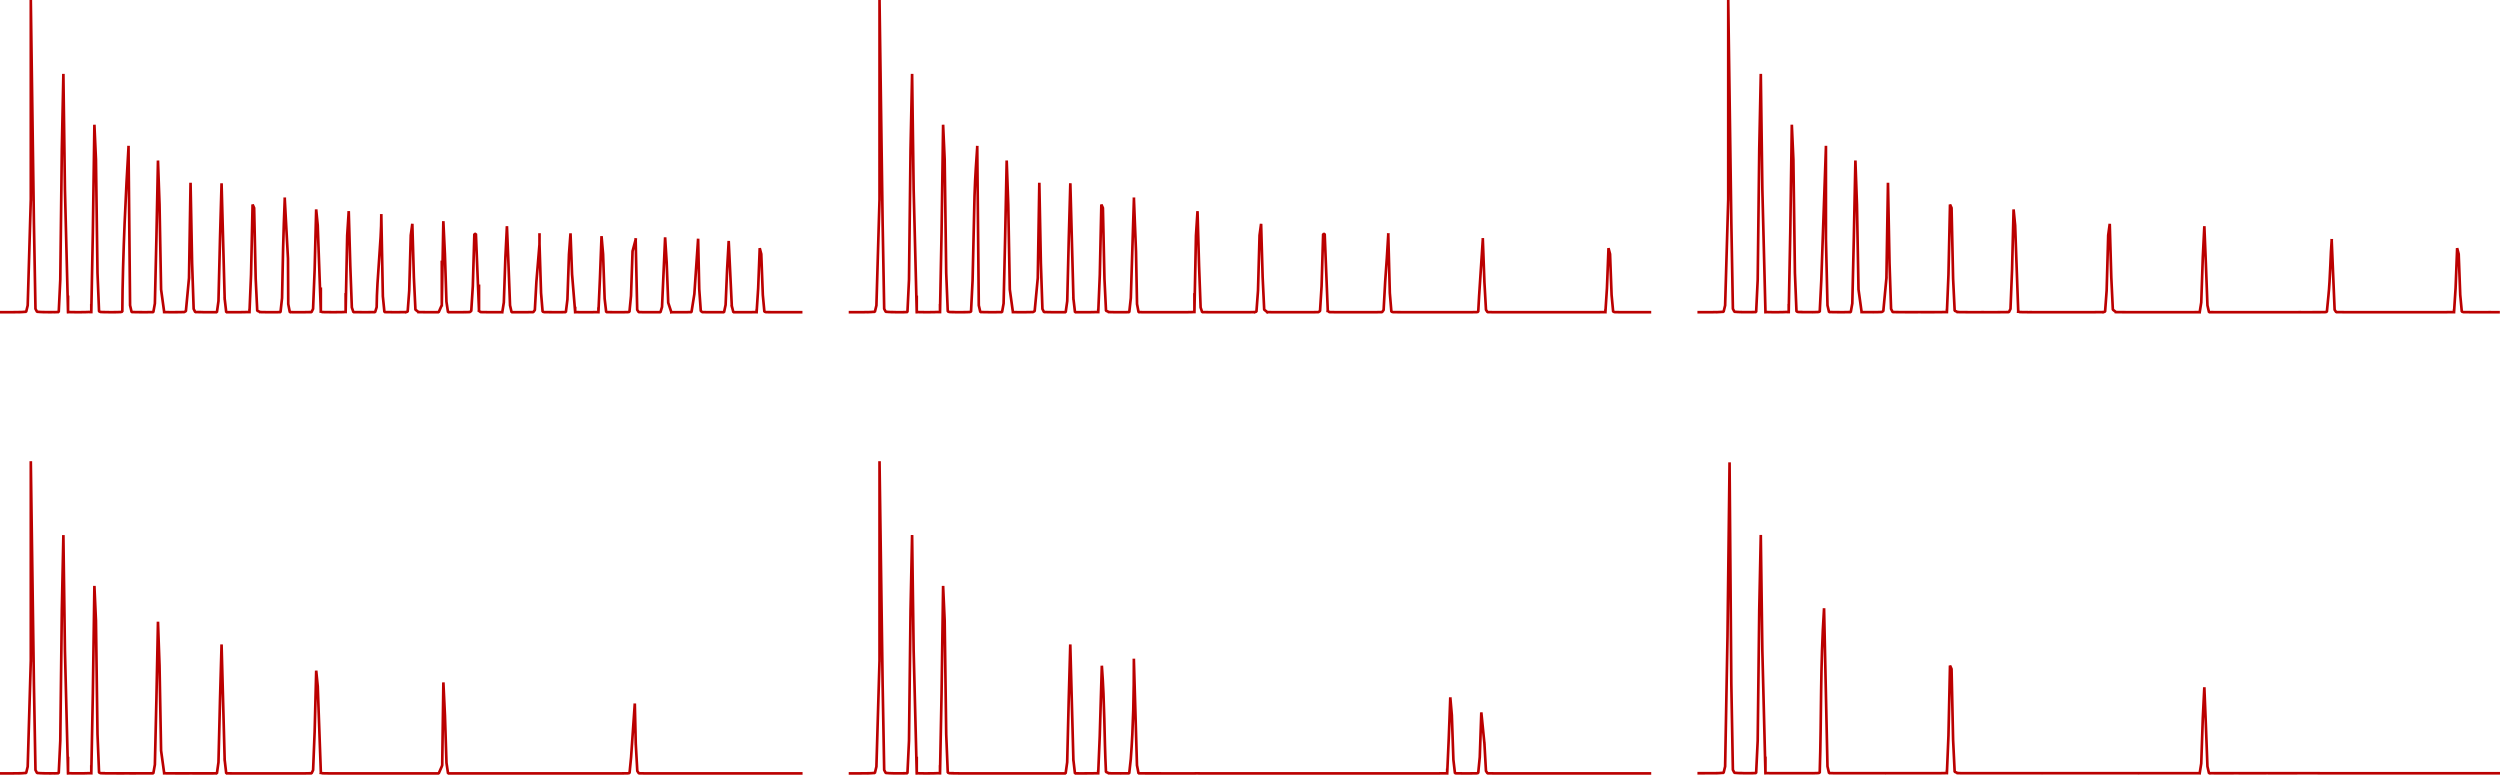 <?xml version="1.0" encoding="UTF-8" standalone="no"?>
<svg
   xmlns:dc="http://purl.org/dc/elements/1.1/"
   xmlns:cc="http://creativecommons.org/ns#"
   xmlns:rdf="http://www.w3.org/1999/02/22-rdf-syntax-ns#"
   xmlns:svg="http://www.w3.org/2000/svg"
   xmlns="http://www.w3.org/2000/svg"
   xmlns:sodipodi="http://sodipodi.sourceforge.net/DTD/sodipodi-0.dtd"
   xmlns:inkscape="http://www.inkscape.org/namespaces/inkscape"
   inkscape:version="1.0 (4035a4fb49, 2020-05-01)"
   sodipodi:docname="espectros2.svg"
   id="svg2094"
   version="1.2"
   viewBox="0 0 1404.75 435.332"
   height="580.444"
   width="1873">
  <sodipodi:namedview
     fit-margin-bottom="0"
     fit-margin-right="0"
     fit-margin-left="0"
     fit-margin-top="0"
     units="px"
     inkscape:current-layer="svg2094"
     inkscape:window-maximized="0"
     inkscape:window-y="0"
     inkscape:window-x="0"
     inkscape:cy="220.5256"
     inkscape:cx="504.10212"
     inkscape:zoom="0.41277928"
     showgrid="false"
     id="namedview2096"
     inkscape:window-height="833"
     inkscape:window-width="1910"
     inkscape:pageshadow="2"
     inkscape:pageopacity="0"
     guidetolerance="10"
     gridtolerance="10"
     objecttolerance="10"
     borderopacity="1"
     bordercolor="#666666"
     pagecolor="#ffffff" />
  <title
     id="title2068">Exported image from Sonic Visualiser</title>
  <desc
     id="desc2070">Generated with Qt</desc>
  <defs
     id="defs2072" />
  <g
     transform="translate(3.3553592e-7,-7.669)"
     fill="none"
     stroke="#000000"
     stroke-opacity="1"
     stroke-width="1"
     stroke-linecap="square"
     stroke-linejoin="bevel"
     font-family="Sans"
     font-size="10px"
     font-weight="400"
     font-style="normal"
     id="g2078"
     style="fill-rule:evenodd" />
  <g
     transform="translate(3.3553592e-7,-7.669)"
     fill="none"
     stroke="#000000"
     stroke-opacity="1"
     stroke-width="1"
     stroke-linecap="square"
     stroke-linejoin="bevel"
     font-family="Sans"
     font-size="10px"
     font-weight="400"
     font-style="normal"
     id="g2080"
     style="fill-rule:evenodd" />
  <g
     transform="translate(3.3553592e-7,-7.669)"
     fill="none"
     stroke="#000000"
     stroke-opacity="1"
     stroke-width="1"
     stroke-linecap="square"
     stroke-linejoin="bevel"
     font-family="Sans"
     font-size="10px"
     font-weight="400"
     font-style="normal"
     id="g2086"
     style="fill-rule:evenodd" />
  <g
     transform="translate(3.3553592e-7,-7.669)"
     fill="none"
     stroke="#000000"
     stroke-opacity="1"
     stroke-width="1"
     stroke-linecap="square"
     stroke-linejoin="bevel"
     font-family="Sans"
     font-size="10px"
     font-weight="400"
     font-style="normal"
     id="g2088"
     style="fill-rule:evenodd" />
  <g
     transform="translate(3.3553592e-7,-7.669)"
     fill="none"
     stroke="#000000"
     stroke-opacity="1"
     stroke-width="1"
     stroke-linecap="square"
     stroke-linejoin="bevel"
     font-family="Sans"
     font-size="10px"
     font-weight="400"
     font-style="normal"
     id="g2090"
     style="fill-rule:evenodd" />
  <g
     transform="translate(-36.121,-221.576)"
     fill="none"
     stroke="#bb0000"
     stroke-opacity="1"
     stroke-width="1.065"
     stroke-linecap="square"
     stroke-linejoin="bevel"
     font-family="Sans"
     font-size="10px"
     font-weight="400"
     font-style="normal"
     id="g2084"
     style="fill-rule:evenodd;stroke-width:1.5;stroke-miterlimit:4;stroke-dasharray:none">
    <path
       style="stroke-width:1.5;stroke-miterlimit:4;stroke-dasharray:none"
       sodipodi:nodetypes="cccccccccccccccccccccccccccccccccccccccccccccccccccccccccccccccccccccccccccccccccccccccccccccccccccccccccccccccccccccccccccccccccccccccccccccccccccccccccccccccccccccccccccccccccccccccccccccccccccccccccccccccccccccccccccccccccccccccccccccccccccccccccccccccccccccccccccccccccccccccccccccccccccccccccccccccccccccccccccccccccccccccccccccccccccccccccccccccccccccccccccccccccccccccccccccccccccccccccccccccccccccccccccccccccccccccccccccccccccccccccccccccccccccccccccccccccccccccccccccccccccccccccccccccccccccccccccccccccccccccccccccccccccccccccccccccccccccccccccccccccccccccccccc"
       vector-effect="none"
       fill-rule="evenodd"
       d="m 36.872,396.994 v 0 m 0,0 0.872,-0.001 h 0.872 l 1.743,-10e-4 v 0 m 0,0 0.872,-0.002 0.872,-0.002 0.872,-0.002 0.872,-0.004 0.872,-0.003 0.872,-0.011 1.743,-0.008 v -0.018 m 0,0.018 0.872,-0.045 0.872,-0.047 0.872,-0.073 0.872,-0.013 0.872,-3.578 1.743,-59.617 V 222.344 m 0,111.243 V 222.344 l 1.743,124.578 0.872,48.179 0.872,1.661 0.872,0.045 0.872,0.07 1.743,0.07 v -0.027 m 0,0.027 0.872,0.015 0.872,0.01 0.872,0.007 0.872,0.002 h 0.872 l 0.872,-0.004 1.743,-0.01 v -0.017 m 0,0.017 0.872,-0.039 0.872,-0.023 0.872,-18.224 0.872,-73.448 0.872,-42.146 0.872,64.949 1.743,68.942 v -8.577 m 0,8.577 0.872,-0.045 0.872,0.025 0.872,0.014 0.872,0.01 0.872,0.005 0.872,0.002 1.743,-10e-4 v -0.002 m 0,0.002 0.872,-0.007 0.872,-0.009 0.872,-0.014 0.872,-0.024 0.872,-0.036 1.743,0.018 v -3.771 m 0,3.771 0.872,-44.751 0.872,-60.501 0.872,19.429 0.872,63.893 0.872,21.567 0.872,0.33 1.743,0.061 v -0.031 m 0,0.031 0.872,0.02 0.872,0.011 0.872,0.005 0.872,0.007 0.872,-0.002 h 0.872 l 1.743,-0.006 v -0.007 m 0,0.007 0.872,-0.023 0.871,-0.024 0.872,-0.025 0.872,-0.2 c 0.207,-32.397 2.082,-69.237 3.486,-92.441 m 0,0 0.872,88.891 0.871,3.782 0.872,-0.021 0.871,0.029 0.872,0.018 0.872,0.013 1.743,0.01 v -0.004 m 0,0.004 0.871,0.003 h 0.872 l 0.872,-0.002 0.871,-0.003 0.872,-0.008 1.743,-0.012 v -0.018 m 0,0.018 0.871,0.01 0.872,-4.878 0.872,-37.314 0.871,-43.006 0.872,24.65 0.871,47.804 1.744,12.711 v -0.041 m 0,0.041 0.871,0.017 0.872,0.014 0.871,0.009 0.872,0.004 0.872,0.003 h 0.871 l 1.743,-0.002 v -0.004 m 0,0.004 0.872,-0.008 0.872,-0.012 0.871,-0.016 0.872,-0.028 0.871,-0.02 0.872,-0.535 1.743,-18.586 v 0 m 0,0 0.872,-53.519 0.871,45.178 0.872,25.729 0.871,1.745 0.872,0.003 1.743,0.048 v -0.021 m 0,0.021 0.872,0.01 0.871,0.007 0.872,0.004 0.872,0.004 0.871,10e-4 0.872,0.003 1.743,-10e-4 v -10e-4 m 0,10e-4 0.872,-10e-4 0.871,-0.004 0.872,0.009 0.871,-6.243 0.872,-35.286 0.871,-30.914 1.744,64.834 v 0 m 0,0 0.871,7.604 0.872,-0.005 0.871,0.004 0.872,0.002 0.872,10e-4 0.871,-10e-4 h 1.743 v -0.003 m 0,0.003 0.872,-0.005 0.872,-0.003 0.871,-0.008 0.872,-0.008 0.871,-0.017 0.872,-0.026 1.743,-0.009 v -1.049 m 0,1.049 0.872,-20.955 0.871,-39.461 0.872,1.915 0.872,39.774 0.871,17.994 1.743,0.743 v -0.013 m 0,0.013 0.872,0.027 0.871,0.015 0.872,0.009 0.872,0.006 0.871,0.004 0.872,0.002 1.743,10e-4 v 0 m 0,0 0.872,-10e-4 0.871,-0.004 0.872,-0.005 0.871,-0.009 0.872,0.001 0.872,-7.919 c 0.318,-18.597 0.758,-37.179 1.518,-55.762 m 0,0 1.81,33.539 0.157,25.612 0.872,4.55 0.871,-0.019 0.872,0.009 0.871,0.005 1.743,0.005 v -0.002 m 0,0.002 h 0.872 l 0.872,-0.002 0.871,-10e-4 0.872,-0.004 0.871,-0.004 0.872,-0.009 1.743,-0.014 v -0.021 m 0,0.021 0.872,-0.015 0.871,-1.804 0.872,-21.74 0.872,-34.163 0.871,8.934 1.743,48.506 v -12.814 m 0,12.814 0.872,0.251 0.871,0.018 0.872,0.018 0.872,0.012 0.871,0.007 0.872,0.004 1.743,0.003 v -0.001 m 0,0.001 h 0.872 l 0.871,-0.002 0.872,-0.006 0.871,-0.007 0.872,-0.013 0.872,-0.015 1.743,-0.079 v -9.858 m 0,9.858 0.871,-42.97 0.872,-13.695 0.872,30.593 0.871,23.547 0.872,2.625 0.871,-0.015 1.744,0.026 v -0.01 m 0,0.01 0.871,0.007 0.872,0.003 0.871,0.003 h 0.872 0.871 l 0.872,-0.001 1.743,-0.005 v -0.004 m 0,0.004 0.872,-0.013 0.871,-0.014 0.872,0.017 0.872,-2.77 c 0.132,-17.201 2.615,-36.138 2.614,-51.599 m 0,0 0.872,45.481 0.872,8.817 0.871,0.05 0.872,0.012 0.871,0.011 0.872,0.007 1.743,0.006 v -0.003 m 0,0.003 h 0.872 l 0.871,-10e-4 0.872,-0.002 0.871,-0.003 0.872,-0.007 0.872,-0.011 1.743,-0.017 v -0.015 m 0,0.015 0.871,-0.291 0.872,-11.74 0.872,-31.126 0.871,-6.453 0.872,30.037 0.871,18.187 1.744,1.383 v -0.003 m 0,0.003 0.871,0.017 0.872,0.011 0.871,0.009 0.872,0.003 0.872,0.004 1.743,0.002 v 0 m 0,0 0.871,10e-4 h 0.872 l 0.871,-0.003 0.872,-10e-4 0.872,-0.006 0.871,0.013 1.743,-3.976 v -24.248 m 0,24.248 0.872,-47.162 0.872,18.347 0.871,26.881 0.872,5.9 0.871,-0.003 0.872,0.004 1.743,0.005 v -0.002 m 0,0.002 h 0.872 0.871 l 0.872,-10e-4 0.872,-0.002 0.871,-0.002 0.872,-0.005 1.743,-0.007 v -0.011 m 0,0.011 0.871,-0.031 0.872,-0.008 0.872,-0.637 0.871,-13.901 0.872,-29.27 0.871,-0.153 1.744,43.298 v -14.052 m 0,14.052 0.871,0.662 0.872,0.01 0.871,0.017 0.872,0.014 0.872,0.005 1.743,0.008 v -0.002 m 0,0.002 0.871,0.003 h 0.872 l 0.872,10e-4 0.871,-10e-4 0.872,-10e-4 0.871,-0.003 h 1.743 v -0.004 m 0,0.004 0.872,-5.477 0.872,-25.286 0.871,-17.564 0.872,21.46 0.871,23.04 0.872,3.834 1.743,-0.006 v -0.003 m 0,0.003 0.872,0.003 0.871,10e-4 h 0.872 l 0.872,0.001 0.871,-0.003 h 0.872 l 1.743,-0.004 v -0.003 m 0,0.003 0.871,-0.009 0.872,-0.012 0.872,-0.017 0.871,0.002 0.872,-1.182 0.871,-15.882 1.744,-21.138 v -5.408 m 0,5.408 0.871,27.456 0.872,10.48 0.871,0.257 0.872,0.012 0.872,0.016 1.743,0.015 v -0.006 m 0,0.006 0.871,0.003 0.872,0.002 h 0.872 l 0.871,0.002 0.872,-0.004 0.871,-10e-4 1.743,-0.006 v -0.008 m 0,0.008 0.872,-0.018 0.872,-0.036 0.871,-7.064 0.872,-25.296 0.871,-11.88 0.872,23.043 1.743,21.25 v -2.309 m 0,2.309 0.872,-0.014 0.871,0.01 0.872,0.009 0.872,0.003 0.871,0.004 h 0.872 l 1.743,10e-4 v -10e-4 m 0,10e-4 0.872,-0.003 0.871,-0.003 0.872,-0.004 0.871,-0.009 0.872,-0.011 1.743,0.011 v -1.928 m 0,1.928 0.872,-19.541 0.871,-23.175 0.872,10.076 0.871,25.018 0.872,7.54 0.872,0.065 1.743,0.021 v -0.009 m 0,0.009 0.871,0.007 0.872,0.004 0.872,10e-4 0.871,0.002 0.872,-10e-4 0.871,-0.002 1.744,-0.002 v -0.005 m 0,0.005 0.871,-0.013 0.872,-0.014 0.871,-0.011 0.872,-0.167 0.872,-8.92 0.871,-25.146 v 0 l 1.743,-6.556 m 0,0 0.872,39.49 0.871,1.31 0.872,-0.005 0.872,0.015 0.871,0.01 0.872,0.005 1.743,0.006 v -0.001 m 0,0.001 0.872,0.002 h 0.871 0.872 l 0.871,-10e-4 0.872,-0.002 1.743,-0.004 v -0.006 m 0,0.006 0.872,0.007 0.871,-2.942 0.872,-19.4 0.872,-19.719 0.871,14.078 0.872,22.646 1.743,5.323 v -0.001 m 0,0.001 0.871,0.005 0.872,0.005 0.872,0.002 0.871,10e-4 0.872,10e-4 0.871,-10e-4 1.744,-10e-4 v -0.002 m 0,0.002 0.871,-0.007 0.872,-0.004 0.871,-0.011 0.872,-0.014 0.872,-0.009 1.608,-10.148 2.119,-31.107 0.63,28.329 0.872,12.265 0.872,0.663 0.871,0.005 0.872,0.016 1.743,0.015 v -0.005 m 0,0.005 0.872,0.005 0.871,10e-4 0.872,0.003 h 0.871 l 0.872,0.001 h 1.743 v 0 m 0,0 0.872,-0.001 0.871,-10e-4 0.872,0.003 0.872,-4.124 0.871,-20.431 0.872,-15.476 1.743,36.514 m 0,0 0.871,3.519 0.872,-0.004 h 0.872 l 0.871,0.003 0.872,-0.001 0.871,-10e-4 h 1.744 v -0.001 m 0,0.001 0.871,-0.003 0.872,-0.002 0.871,-0.003 0.872,-0.006 0.872,-0.009 0.871,-0.015 1.743,-10e-4 v -0.838 m 0,0.838 0.872,-13.481 0.872,-22.465 0.871,3.312 0.872,23.014 0.871,9.336 0.872,0.278 1.743,0.024 v -0.014 m 0,0.014 0.872,0.008 0.871,0.005 0.872,0.004 0.871,0.001 0.872,0.003 1.743,10e-4 v -0.002 m 0,0.002 h 0.872 0.871 l 0.872,0.001 0.872,-0.001 0.871,0.001 0.872,10e-4 1.743,-0.002 v -10e-4 m 0,10e-4 0.872,-10e-4 0.871,10e-4 3.213,0.001"
       id="path2082" />
  </g>
  <g
     style="fill-rule:evenodd;stroke-width:1.5;stroke-miterlimit:4;stroke-dasharray:none"
     id="g2116"
     font-style="normal"
     font-weight="400"
     font-size="10px"
     font-family="Sans"
     stroke-linejoin="bevel"
     stroke-linecap="square"
     stroke-width="1.065"
     stroke-opacity="1"
     stroke="#bb0000"
     fill="none"
     transform="translate(440.77,-221.574)">
    <path
       style="stroke-width:1.5;stroke-miterlimit:4;stroke-dasharray:none"
       id="path2114"
       d="m 36.872,396.997 v -0.002 m 0,0.002 0.872,-0.001 0.872,-10e-4 h 1.743 v -0.002 m 0,0.002 0.872,-0.003 0.872,-0.004 h 0.872 l 0.872,-0.005 0.872,-0.004 0.872,-0.008 1.743,-0.011 v -0.017 m 0,0.017 0.872,-0.044 0.872,-0.047 0.872,-0.073 0.872,-0.015 0.872,-3.578 1.743,-59.62 V 222.336 m 0,111.247 V 222.336 l 1.743,124.585 0.872,48.18 0.872,1.662 0.872,0.045 0.872,0.07 1.743,0.07 v -0.026 m 0,0.026 0.872,0.017 0.872,0.012 0.872,0.006 0.872,0.008 h 0.872 l 0.872,-0.004 1.743,-0.012 v -0.019 m 0,0.019 0.872,-0.041 0.872,-0.033 0.872,-18.212 0.872,-73.451 0.872,-42.135 0.872,64.935 1.743,68.936 v -8.57 m 0,8.57 0.872,-0.044 0.872,0.023 0.872,0.015 0.872,0.008 0.872,0.005 0.872,0.002 h 1.743 v -0.002 m 0,0.002 0.872,-0.007 0.872,-0.007 0.872,-0.014 0.872,-0.023 0.872,-0.036 1.743,0.018 v -3.767 m 0,3.767 0.872,-44.755 0.872,-60.502 0.872,19.426 0.872,63.903 0.872,21.564 0.872,0.335 1.743,0.062 v -0.031 m 0,0.031 0.872,0.02 0.872,0.013 0.872,0.007 0.872,0.006 0.872,0.001 0.872,-0.002 1.743,-0.007 v -0.009 m 0,0.009 0.872,-0.025 0.871,-0.025 0.872,-0.026 0.872,-0.204 0.871,-17.491 1.095,-47.524 c 0.424,-13.132 0.985,-18.85 1.52,-27.416 m 0,0 0.872,88.885 0.871,3.778 0.872,-0.021 0.871,0.027 0.872,0.022 0.872,0.008 1.743,0.011 v -0.002 m 0,0.002 0.871,0.002 0.872,0.001 0.872,-0.003 0.871,-0.002 0.872,-0.008 1.743,-0.011 v -0.018 m 0,0.018 0.871,0.011 0.872,-4.874 0.872,-37.322 0.871,-43.004 0.872,24.647 0.871,47.813 1.744,12.712 V 396.9 m 0,0.046 0.871,0.016 0.872,0.016 0.871,0.009 0.872,0.005 0.872,0.003 h 0.871 l 1.743,-0.002 v -0.005 m 0,0.005 0.872,-0.013 0.872,-0.009 0.871,-0.018 0.872,-0.027 0.871,-0.021 0.872,-0.537 1.743,-18.583 m 0,0 0.872,-53.513 0.871,45.173 0.872,25.728 0.871,1.744 0.872,-10e-4 1.743,0.049 v -0.018 m 0,0.018 0.872,0.011 0.871,0.008 0.872,0.003 0.872,0.004 h 0.871 l 0.872,0.002 h 1.743 v 0 m 0,0 0.872,-0.003 0.871,-0.002 0.872,0.01 0.871,-6.24 0.872,-35.294 0.871,-30.914 1.744,64.842 m 0,0 0.871,7.6 h 0.872 l 0.871,0.003 0.872,0.003 h 0.872 l 0.871,-0.002 1.743,-10e-4 v -0.002 m 0,0.002 0.872,-0.005 0.872,-0.004 0.871,-0.007 0.872,-0.008 0.871,-0.017 0.872,-0.026 1.743,-0.009 v -1.049 m 0,1.049 0.872,-20.954 0.871,-39.458 0.872,1.914 0.872,39.772 0.871,17.992 1.743,0.745 v -0.014 m 0,0.014 0.872,0.026 0.871,0.015 0.872,0.011 0.872,0.005 0.871,0.005 0.872,0.002 1.743,0.003 v 0 m 0,0 0.872,-0.002 0.871,-0.004 0.872,-0.006 0.871,-0.008 0.872,-0.004 0.872,-7.915 1.068,-34.138 0.675,-21.619 m 0,0 1.171,29.605 0.572,29.541 0.872,4.548 0.871,-0.019 0.872,0.008 0.871,0.005 1.743,0.006 v -0.002 m 0,0.002 0.872,0.002 h 0.872 0.871 l 0.872,0.002 0.871,-0.001 0.872,0.001 h 1.743 v -0.001 m 0,0.001 h 0.872 0.871 l 0.872,-0.003 0.872,-0.003 h 0.871 l 1.743,0.006 v 0 m 0,0 h 0.872 0.871 l 0.872,-0.001 h 0.872 0.871 l 0.872,-10e-4 1.743,-0.001 v -0.002 m 0,0.002 0.872,-0.003 0.871,-0.003 0.872,-0.006 0.871,-0.006 0.872,-0.015 0.872,-0.013 1.743,-0.08 v -9.855 m 0,9.855 0.871,-42.96 0.872,-13.692 0.872,30.587 0.871,23.541 0.872,2.624 0.871,-0.015 1.744,0.025 v -0.009 m 0,0.009 0.871,0.008 0.872,0.003 0.871,0.002 0.872,0.002 0.871,0.002 h 0.872 l 1.743,10e-4 v -10e-4 m 0,10e-4 0.872,0.001 0.871,-0.001 0.872,0.001 h 0.872 l 0.871,-0.003 1.743,-0.002 v 0 m 0,0 0.872,0.006 0.872,-10e-4 0.871,-0.001 h 0.872 0.871 l 0.872,-10e-4 h 1.743 v -0.001 m 0,0.001 0.872,-0.002 0.871,-0.002 0.872,-0.002 0.871,-0.005 0.872,-0.006 0.872,-0.01 1.743,-0.019 v -0.013 m 0,0.013 0.871,-0.29 0.872,-11.738 0.872,-31.121 0.871,-6.452 0.872,30.032 0.871,18.184 1.744,1.382 v -10e-4 m 0,10e-4 0.871,0.017 0.872,0.013 0.871,0.007 0.872,0.004 0.872,0.004 1.743,0.003 v -0.002 m 0,0.002 0.871,-10e-4 0.872,0.003 0.871,-10e-4 0.872,10e-4 h 0.872 0.871 l 1.743,0.001 v -0.002 m 0,0.002 0.872,-0.001 0.872,-0.002 0.871,0.003 0.872,-0.001 h 0.871 0.872 1.743 v -10e-4 m 0,10e-4 0.872,-10e-4 0.871,-0.002 h 0.872 l 0.872,-0.003 0.871,-0.002 0.872,-0.005 1.743,-0.007 v -0.011 m 0,0.011 0.871,-0.031 0.872,-0.008 0.872,-0.636 0.871,-13.898 0.872,-29.264 0.871,-0.153 1.744,43.29 m 0,0 0.871,0.661 0.872,0.008 0.871,0.019 0.872,0.013 0.872,0.005 1.743,0.008 v -0.002 m 0,0.002 0.871,0.003 0.872,10e-4 h 0.872 l 0.871,0.002 h 0.872 0.871 1.743 v 0 m 0,0 0.872,0.001 0.872,-0.007 0.871,-0.001 0.872,0.001 0.871,0.006 h 0.872 l 1.743,0.001 v -0.002 m 0,0.002 h 0.872 l 0.871,-0.002 h 0.872 l 0.872,-0.001 0.871,-0.002 0.872,-0.001 1.743,-0.002 v -0.005 m 0,0.005 0.871,-0.01 0.872,-0.012 0.872,-0.017 0.871,0.002 0.872,-1.181 0.871,-15.879 c 0.711,-8.849 1.191,-17.49 1.744,-26.54 m 0,0 0.871,32.856 0.872,10.477 0.871,0.257 0.872,0.013 0.872,0.016 1.743,0.016 v -0.008 m 0,0.008 0.871,0.002 0.872,0.003 0.872,10e-4 0.871,10e-4 0.872,0.001 0.871,10e-4 1.743,0.001 v -0.001 m 0,0.001 h 0.872 0.872 l 0.871,-0.001 0.872,0.001 0.871,-0.001 0.872,0.002 1.743,-10e-4 v 0 m 0,0 h 0.872 0.871 l 0.872,10e-4 h 0.872 l 0.871,-10e-4 h 0.872 l 1.743,10e-4 v -10e-4 m 0,10e-4 0.872,-10e-4 0.871,-0.001 0.872,0.001 h 0.871 0.872 1.743 v 0 m 0,0 0.872,-0.002 0.871,-0.001 h 0.872 l 0.871,0.003 h 0.872 0.872 1.743 v -0.001 m 0,0.001 0.871,-0.001 h 0.872 l 0.872,-10e-4 0.871,-0.001 0.872,-10e-4 0.871,-0.002 1.744,-0.004 v -0.003 m 0,0.003 0.871,-0.013 0.872,-0.012 0.871,-0.012 0.872,-0.167 0.497,-8.919 2.089,-31.775 0.9,24.092 -0.9,-24.092 m 0.9,24.092 0.872,15.47 0.871,1.31 0.872,-0.006 0.872,0.017 0.871,0.008 0.872,0.006 1.743,0.007 v -0.003 m 0,0.003 h 0.872 l 0.871,0.002 h 0.872 l 0.871,10e-4 0.872,0.001 h 1.743 v -0.001 m 0,0.001 0.872,-0.001 h 0.871 l 0.872,0.001 h 0.872 l 0.871,10e-4 0.872,-10e-4 1.743,10e-4 v 0 m 0,0 0.871,-10e-4 0.872,10e-4 0.872,-10e-4 0.871,10e-4 h 0.872 l 0.871,-10e-4 h 1.744 v 0 m 0,0 0.871,10e-4 h 0.872 0.871 l 0.872,-10e-4 h 0.872 0.871 1.743 v -0.001 m 0,0.001 h 0.872 l 0.871,10e-4 0.872,-10e-4 0.872,10e-4 0.871,-10e-4 h 0.872 l 1.743,10e-4 v -10e-4 m 0,10e-4 h 0.872 0.871 0.872 0.871 0.872 l 1.743,-10e-4 v 0 m 0,0 0.872,10e-4 h 0.871 l 0.872,-10e-4 h 0.872 0.871 0.872 l 1.743,10e-4 v -10e-4 m 0,10e-4 0.871,-10e-4 h 0.872 l 0.872,-0.001 h 0.871 0.872 0.871 l 1.744,-10e-4 v -0.002 m 0,0.002 0.871,-0.002 0.872,-0.004 0.871,-0.002 0.872,-0.007 0.872,-0.007 0.871,-0.017 h 1.743 v -0.837 m 0,0.837 0.872,-13.48 0.872,-22.465 0.871,3.311 0.872,23.014 0.871,9.335 0.872,0.279 1.743,0.024 v -0.014 m 0,0.014 0.872,0.008 0.871,0.006 0.872,0.002 0.871,0.003 h 0.872 l 1.743,0.002 v 0 m 0,0 0.872,10e-4 0.871,0.001 0.872,-0.001 0.872,0.002 0.871,-0.002 0.872,0.001 1.743,-0.002 v 0 m 0,0 0.872,10e-4 0.871,0.002 h 0.872 l 0.871,-10e-4 1.47,1.3e-4"
       fill-rule="evenodd"
       vector-effect="none"
       sodipodi:nodetypes="ccccccccccccccccccccccccccccccccccccccccccccccccccccccccccccccccccccccccccccccccccccccccccccccccccccccccccccccccccccccccccccccccccccccccccccccccccccccccccccccccccccccccccccccccccccccccccccccccccccccccccccccccccccccccccccccccccccccccccccccccccccccccccccccccccccccccccccccccccccccccccccccccccccccccccccccccccccccccccccccccccccccccccccccccccccccccccccccccccccccccccccccccccccccccccccccccccccccccccccccccccccccccccccccccccccccccccccccccccccccccccccccccccccccccccccccccccccccccccccccccccccccccccccccccccccccccccccccccccccccccccccccccccccccccccccccccccccccccccccccccccccccccccccccccccc" />
  </g>
  <g
     style="fill-rule:evenodd;stroke-width:1.5;stroke-miterlimit:4;stroke-dasharray:none"
     id="g2148"
     font-style="normal"
     font-weight="400"
     font-size="10px"
     font-family="Sans"
     stroke-linejoin="bevel"
     stroke-linecap="square"
     stroke-width="1.065"
     stroke-opacity="1"
     stroke="#bb0000"
     fill="none"
     transform="translate(954,-221.576)">
    <path
       style="stroke-width:1.5;stroke-miterlimit:4;stroke-dasharray:none"
       id="path2146"
       d="m 0.532,396.997 v 0 m 0,0 H 1.404 l 0.872,-0.001 1.743,-10e-4 v 0 m 0,0 0.872,-0.003 0.872,-0.001 0.872,-0.003 0.872,-0.004 0.872,-0.004 0.872,-0.009 1.743,-0.01 v -0.017 m 0,0.017 0.872,-0.045 0.872,-0.046 0.872,-0.074 0.872,-0.013 0.872,-3.58 1.743,-59.621 V 222.325 m 0,111.257 V 222.325 l 1.743,124.591 0.872,48.187 0.872,1.657 0.872,0.045 0.872,0.069 1.743,0.069 v -0.026 m 0,0.026 0.872,0.015 0.872,0.008 0.872,0.007 0.872,10e-4 0.872,-10e-4 0.872,-0.002 1.743,-0.01 v -0.017 m 0,0.017 0.872,-0.038 0.872,-0.013 0.872,-18.228 0.872,-73.431 0.872,-42.147 0.872,64.946 1.743,68.932 m 0,0 0.872,-0.046 0.872,0.025 0.872,0.015 0.872,0.011 0.872,0.006 0.872,0.003 1.743,-10e-4 v -0.004 m 0,0.004 0.872,-0.012 0.872,-0.008 0.872,-0.016 0.872,-0.023 0.872,-0.037 1.743,0.019 v -3.774 m 0,3.774 0.872,-44.757 0.872,-60.511 0.872,19.434 0.872,63.899 0.872,21.572 0.872,0.326 1.743,0.06 v -0.03 m 0,0.03 0.872,0.02 0.872,0.009 0.872,0.008 0.872,10e-4 0.872,0.002 0.872,-0.002 1.743,-0.004 v -0.008 m 0,0.008 0.872,-0.021 0.871,-0.026 0.872,-0.023 0.872,-0.195 0.871,-17.498 2.615,-74.94 v 51.631 -51.631 m 0,51.631 0.872,37.253 0.871,3.785 0.872,-0.022 0.871,0.029 0.872,0.02 0.872,0.012 1.743,0.012 v -0.005 m 0,0.005 0.871,0.003 0.872,0.002 0.872,-0.003 0.871,-0.005 0.872,-0.008 1.743,-0.013 v -0.017 m 0,0.017 0.871,0.01 0.872,-4.882 0.872,-37.315 0.871,-43.014 0.872,24.655 0.871,47.807 1.744,12.712 v -0.037 m 0,0.037 0.871,0.017 0.872,0.014 0.871,0.007 0.872,0.005 0.872,0.001 0.871,10e-4 1.743,0.001 v -0.007 m 0,0.007 0.872,-0.01 0.872,-0.011 0.871,-0.015 0.872,-0.028 0.871,-0.021 0.872,-0.533 1.743,-18.584 m 0,0 0.872,-53.508 0.871,45.171 0.872,25.724 0.871,1.745 h 0.872 l 1.743,0.048 v -0.017 m 0,0.017 0.872,0.012 0.871,0.007 0.872,0.004 0.872,0.003 0.871,0.003 h 0.872 l 1.743,0.002 v 0 m 0,0 0.872,0.001 h 0.871 l 0.872,10e-4 h 0.871 l 0.872,0.001 0.871,-0.006 1.744,0.005 v -10e-4 m 0,10e-4 h 0.871 0.872 l 0.871,-10e-4 0.872,-0.001 h 0.872 l 0.871,-10e-4 1.743,-10e-4 v -0.002 m 0,0.002 0.872,-0.005 0.872,-0.003 0.871,-0.007 0.872,-0.009 0.871,-0.016 0.872,-0.026 1.743,-0.009 v -1.048 m 0,1.048 0.872,-20.949 0.871,-39.454 0.872,1.914 0.872,39.767 0.871,17.989 1.743,0.744 v -0.014 m 0,0.014 0.872,0.025 0.871,0.016 0.872,0.009 0.872,0.006 0.871,0.004 0.872,0.002 1.743,0.004 v -0.002 m 0,0.002 h 0.872 l 0.871,0.001 h 0.872 l 0.871,10e-4 h 0.872 l 0.872,-0.002 1.743,-0.003 v -0.007 m 0,0.007 0.871,0.003 0.872,0.003 0.872,-0.002 0.871,10e-4 h 0.872 l 0.871,-10e-4 1.743,-0.001 v 0 m 0,0 0.872,-10e-4 0.872,-0.002 0.871,-10e-4 0.872,-0.004 0.871,-0.005 0.872,-0.008 1.743,-0.013 v -0.022 m 0,0.022 0.872,-0.016 0.871,-1.803 0.872,-21.734 0.872,-34.154 0.871,8.931 1.743,48.492 m 0,0 0.872,0.253 0.871,0.016 0.872,0.02 0.872,0.011 0.871,0.007 0.872,0.006 1.743,0.005 v -0.005 m 0,0.005 0.872,-0.002 0.871,0.004 0.872,-10e-4 0.871,10e-4 h 0.872 l 0.872,0.001 h 1.743 v -0.001 m 0,0.001 0.871,-0.002 0.872,-0.002 0.872,0.003 0.871,0.001 h 0.872 0.871 l 1.744,10e-4 v -10e-4 m 0,10e-4 h 0.871 l 0.872,-10e-4 h 0.871 0.872 l 0.871,10e-4 h 0.872 1.743 v -10e-4 m 0,10e-4 0.872,-10e-4 0.871,10e-4 0.872,-10e-4 h 0.872 l 0.871,-0.001 1.743,-10e-4 v -0.002 m 0,0.002 0.872,10e-4 0.872,0.001 0.871,-0.001 h 0.872 0.871 0.872 l 1.743,-10e-4 v -0.001 m 0,0.001 0.872,-0.003 h 0.871 l 0.872,-0.004 0.871,-0.003 0.872,-0.007 0.872,-0.011 1.743,-0.017 v -0.014 m 0,0.014 0.871,-0.291 0.872,-11.736 0.872,-31.117 0.871,-6.451 0.872,30.028 0.871,18.182 1.744,1.382 v -0.003 m 0,0.003 0.871,0.016 0.872,0.012 0.871,0.008 0.872,0.004 0.872,0.003 1.743,0.003 v 0 m 0,0 0.871,0.003 0.872,-10e-4 0.871,10e-4 h 0.872 0.872 l 0.871,0.001 h 1.743 v 0 m 0,0 0.872,-0.003 0.872,0.002 0.871,0.002 0.872,-10e-4 h 0.871 0.872 l 1.743,10e-4 v -10e-4 m 0,10e-4 h 0.872 0.871 0.872 l 0.872,-10e-4 h 0.871 l 0.872,10e-4 h 1.743 v 0 m 0,0 h 0.871 0.872 0.872 l 0.871,-10e-4 0.872,-0.003 h 0.871 l 1.744,0.003 v -0.001 m 0,0.001 h 0.871 0.872 l 0.871,10e-4 0.872,-10e-4 h 0.872 l 1.743,10e-4 v -0.002 m 0,0.002 0.871,-0.002 0.872,0.001 0.872,-0.002 h 0.871 l 0.872,-0.002 0.871,-0.003 1.743,-0.001 v -0.004 m 0,0.004 0.872,-5.474 0.872,-25.284 0.871,-17.562 0.872,21.456 0.871,23.037 0.872,3.835 1.743,-0.007 v -0.004 m 0,0.004 0.872,0.003 0.871,10e-4 0.872,0.002 h 0.872 l 0.871,0.001 h 0.872 1.743 v 0 m 0,0 0.871,10e-4 0.872,-10e-4 0.872,10e-4 0.871,-10e-4 0.872,10e-4 h 0.871 1.744 v 0 m 0,0 h 0.871 0.872 0.871 0.872 l 0.872,-10e-4 1.743,10e-4 v -10e-4 m 0,10e-4 0.871,-10e-4 0.872,10e-4 h 0.872 0.871 0.872 0.871 1.743 v -10e-4 m 0,10e-4 h 0.872 0.872 0.871 l 0.872,-0.002 h 0.871 l 0.872,0.001 1.743,10e-4 v -10e-4 m 0,10e-4 h 0.872 l 0.871,-10e-4 h 0.872 0.872 0.871 0.872 l 1.743,10e-4 v -10e-4 m 0,10e-4 0.872,-10e-4 h 0.871 0.872 l 0.871,10e-4 h 0.872 l 1.743,-10e-4 v 0 m 0,0 0.872,-0.001 0.871,-0.002 h 0.872 l 0.871,0.003 0.872,-0.001 0.872,0.001 h 1.743 v -0.001 m 0,0.001 0.871,-0.001 h 0.872 l 0.872,-0.002 h 0.871 l 0.872,-10e-4 0.871,-0.003 1.744,-0.001 v -0.007 m 0,0.007 0.871,-0.014 0.872,-0.013 0.871,-0.012 0.872,-0.168 0.872,-8.919 c 0.996,-9.401 1.217,-24.596 1.841,-31.241 m 0,0 1.645,39.03 0.871,1.309 0.872,-0.005 0.872,0.015 0.871,0.01 0.872,0.005 1.743,0.007 v -0.003 m 0,0.003 h 0.872 l 0.871,0.002 h 0.872 l 0.871,10e-4 h 0.872 l 1.743,0.001 v 0 m 0,0 h 0.872 0.871 0.872 0.872 0.871 l 0.872,10e-4 h 1.743 v -10e-4 m 0,10e-4 h 0.871 0.872 l 0.872,-10e-4 h 0.871 0.872 0.871 l 1.744,10e-4 v -10e-4 m 0,10e-4 h 0.871 l 0.872,-10e-4 h 0.871 0.872 l 0.872,10e-4 0.871,-10e-4 h 1.743 v -0.002 m 0,0.002 0.872,-0.001 0.871,0.002 0.872,-10e-4 0.872,10e-4 h 0.871 l 0.872,-10e-4 h 1.743 v 0 m 0,0 h 0.872 0.871 0.872 l 0.871,10e-4 0.872,-10e-4 1.743,10e-4 v 0 m 0,0 h 0.872 0.871 0.872 l 0.872,-10e-4 0.871,-0.001 0.872,-0.003 1.743,0.003 v 0 m 0,0 0.871,0.001 h 0.872 0.872 l 0.871,-0.001 h 0.872 l 0.871,-10e-4 h 1.744 v -0.001 m 0,0.001 0.871,-0.003 0.872,-0.002 0.871,-0.003 0.872,-0.007 0.872,-0.008 0.871,-0.015 1.743,-0.002 v -0.838 m 0,0.838 0.872,-13.478 0.872,-22.462 0.871,3.311 0.872,23.012 0.871,9.333 0.872,0.279 1.743,0.024 v -0.014 m 0,0.014 0.872,0.008 0.871,0.006 0.872,0.003 0.871,0.001 0.872,0.003 1.743,10e-4 v -0.002 m 0,0.002 h 0.872 0.871 0.872 0.872 l 0.871,0.001 0.872,-0.001 1.743,-0.002 v -0.004 m 0,0.004 h 0.872 l 0.871,0.001 0.872,10e-4 h 0.871 l 1.47,0.001"
       fill-rule="evenodd"
       vector-effect="none"
       sodipodi:nodetypes="ccccccccccccccccccccccccccccccccccccccccccccccccccccccccccccccccccccccccccccccccccccccccccccccccccccccccccccccccccccccccccccccccccccccccccccccccccccccccccccccccccccccccccccccccccccccccccccccccccccccccccccccccccccccccccccccccccccccccccccccccccccccccccccccccccccccccccccccccccccccccccccccccccccccccccccccccccccccccccccccccccccccccccccccccccccccccccccccccccccccccccccccccccccccccccccccccccccccccccccccccccccccccccccccccccccccccccccccccccccccccccccccccccccccccccccccccccccccccccccccccccccccccccccccccccccccccccccccccccccccccccccccccccccccccccccccccccccccccccccccccccccccccccccccccccc" />
  </g>
  <g
     style="stroke-width:1.5;stroke-miterlimit:4;stroke-dasharray:none"
     transform="translate(0.218,259.356)"
     id="g5800">
    <g
       transform="translate(-36.339,-221.787)"
       fill="none"
       stroke="#000000"
       stroke-opacity="1"
       stroke-width="1"
       stroke-linecap="square"
       stroke-linejoin="bevel"
       font-family="Sans"
       font-size="10px"
       font-weight="400"
       font-style="normal"
       id="g2174"
       style="fill-rule:evenodd;stroke-width:1.5;stroke-miterlimit:4;stroke-dasharray:none" />
    <g
       transform="translate(-36.339,-221.787)"
       fill="none"
       stroke="#000000"
       stroke-opacity="1"
       stroke-width="1"
       stroke-linecap="square"
       stroke-linejoin="bevel"
       font-family="Sans"
       font-size="10px"
       font-weight="400"
       font-style="normal"
       id="g2176"
       style="fill-rule:evenodd;stroke-width:1.5;stroke-miterlimit:4;stroke-dasharray:none" />
    <g
       transform="translate(-36.339,-221.787)"
       fill="none"
       stroke="#bb0000"
       stroke-opacity="1"
       stroke-width="1.065"
       stroke-linecap="square"
       stroke-linejoin="bevel"
       font-family="Sans"
       font-size="10px"
       font-weight="400"
       font-style="normal"
       id="g2180"
       style="fill-rule:evenodd;stroke-width:1.5;stroke-miterlimit:4;stroke-dasharray:none">
      <path
         style="stroke-width:1.5;stroke-miterlimit:4;stroke-dasharray:none"
         sodipodi:nodetypes="cccccccccccccccccccccccccccccccccccccccccccccccccccccccccccccccccccccccccccccccccccccccccccccccccccccccccccccccccccccccccccccccccccccccccccccccccccccccccccccccccccccccccccccccccccccccccccccccccccccccccccccccccccccccccccccccccccccccccccccccccccccccccccccccccccccccccccccccccccccccccccccccccccccccccccccccccccccccccccccccccccccccccccccccccccccccccccccccccccccccccccccccccccccccccccccccccccccccccccccccccccccccccccccccccccccccccccccccccccccccccccccccccccccccccccccccccccccccccccccccccccccc"
         vector-effect="none"
         fill-rule="evenodd"
         d="m 36.872,396.996 v -10e-4 m 0,10e-4 0.872,-10e-4 h 0.872 l 1.743,-0.002 v 0 m 0,0 0.872,-0.003 h 0.872 l 0.872,-0.004 0.872,-0.002 0.872,-0.007 0.872,-0.005 1.743,-0.013 v -0.017 m 0,0.017 0.872,-0.044 0.872,-0.046 0.872,-0.074 0.872,-0.013 0.872,-3.579 1.743,-59.626 V 222.319 m 0,111.258 V 222.319 l 1.743,124.598 0.872,48.184 0.872,1.662 0.872,0.045 0.872,0.071 1.743,0.069 v -0.026 m 0,0.026 0.872,0.017 0.872,0.011 0.872,0.006 0.872,0.007 0.872,0.001 0.872,-0.006 1.743,-0.011 v -0.018 m 0,0.018 0.872,-0.039 0.872,-0.032 0.872,-18.213 0.872,-73.44 0.872,-42.13 0.872,64.928 1.743,68.928 v -8.569 m 0,8.569 0.872,-0.045 0.872,0.023 0.872,0.016 0.872,0.009 0.872,0.003 0.872,0.003 h 1.743 v -0.003 m 0,0.003 0.872,-0.006 0.872,-0.009 0.872,-0.013 0.872,-0.023 0.872,-0.037 1.743,0.019 v -3.77 m 0,3.77 0.872,-44.755 0.872,-60.503 0.872,19.43 0.872,63.9 0.872,21.566 0.872,0.33 1.743,0.062 v -0.031 m 0,0.031 0.872,0.019 0.872,0.011 0.872,0.008 0.872,0.004 0.872,0.003 0.872,0.004 1.743,10e-4 v -10e-4 m 0,10e-4 0.872,0.002 h 0.871 l 0.872,10e-4 h 0.872 l 0.871,0.001 0.872,-0.006 1.743,0.002 v -10e-4 m 0,10e-4 0.872,0.004 h 0.871 l 0.872,-0.001 0.871,0.001 0.872,-0.002 0.872,10e-4 1.743,-0.002 v 0 m 0,0 0.871,-10e-4 0.872,-0.003 0.872,-0.002 0.871,-0.004 0.872,-0.008 1.743,-0.013 v -0.017 m 0,0.017 0.871,0.01 0.872,-4.877 0.872,-37.309 0.871,-42.999 0.872,24.646 0.871,47.799 1.744,12.709 v -0.041 m 0,0.041 0.871,0.016 0.872,0.015 0.871,0.008 0.872,0.006 0.872,0.003 0.871,0.002 1.743,0.004 v -0.004 m 0,0.004 0.872,-10e-4 0.872,10e-4 h 0.871 0.872 l 0.871,0.001 h 0.872 1.743 v -0.007 m 0,0.007 0.872,-0.006 0.871,0.004 0.872,0.002 h 0.871 0.872 1.743 v 0 m 0,0 h 0.872 0.871 0.872 0.872 0.871 l 0.872,-0.001 1.743,-10e-4 v -0.002 m 0,0.002 0.872,-0.003 0.871,-0.005 0.872,0.009 0.871,-6.239 0.872,-35.282 0.871,-30.911 1.744,64.827 v 0 m 0,0 0.871,7.602 0.872,-0.005 0.871,0.003 0.872,0.002 0.872,0.002 0.871,10e-4 1.743,0.001 v 0 m 0,0 0.872,10e-4 0.872,-10e-4 h 0.871 0.872 0.871 l 0.872,10e-4 h 1.743 v -10e-4 m 0,10e-4 0.872,-10e-4 0.871,10e-4 h 0.872 l 0.872,-10e-4 h 0.871 l 1.743,10e-4 v 0 m 0,0 0.872,-10e-4 0.871,10e-4 h 0.872 l 0.872,-10e-4 h 0.871 0.872 L 189.4,397 v -10e-4 m 0,10e-4 0.872,-10e-4 h 0.871 0.872 0.871 l 0.872,10e-4 0.872,-10e-4 1.743,-0.004 v -0.002 m 0,0.002 h 0.871 l 0.872,0.004 0.872,-0.001 h 0.871 0.872 l 0.871,-10e-4 h 1.743 v -0.001 m 0,0.001 0.872,-0.002 0.872,-10e-4 0.871,-0.002 0.872,-0.004 0.871,-0.005 0.872,-0.008 1.743,-0.014 v -0.021 m 0,0.021 0.872,-0.015 0.871,-1.803 0.872,-21.734 0.872,-34.155 0.871,8.931 1.743,48.493 m 0,0 0.872,0.253 0.871,0.016 0.872,0.02 0.872,0.011 0.871,0.007 0.872,0.006 1.743,0.004 v -0.004 m 0,0.004 h 0.872 l 0.871,0.002 h 0.872 l 0.871,10e-4 h 0.872 l 0.872,0.001 1.743,-0.001 v 0 m 0,0 0.871,-0.002 0.872,0.001 0.872,10e-4 0.871,0.002 h 0.872 l 0.871,-10e-4 1.744,10e-4 v -10e-4 m 0,10e-4 h 0.871 0.872 l 0.871,-10e-4 0.872,10e-4 0.871,-10e-4 h 0.872 1.743 v 0 m 0,0 h 0.872 0.871 0.872 0.872 l 0.871,-0.001 1.743,-10e-4 v -0.001 m 0,0.001 0.872,0.002 h 0.872 0.871 0.872 0.871 0.872 l 1.743,10e-4 v 0 m 0,0 h 0.872 0.871 l 0.872,-10e-4 h 0.871 l 0.872,10e-4 0.872,-10e-4 1.743,10e-4 v -10e-4 m 0,10e-4 0.871,-10e-4 0.872,-0.001 0.872,-0.004 0.871,-0.001 0.872,0.005 0.871,0.002 h 1.744 v -10e-4 m 0,10e-4 0.871,-10e-4 0.872,10e-4 0.871,-10e-4 h 0.872 l 0.872,-0.001 1.743,0.001 v -0.002 m 0,0.002 0.871,-0.001 0.872,-0.002 0.871,-0.002 0.872,-0.003 0.872,-0.005 0.871,0.013 1.743,-3.975 v 0 l 0.212,-0.67 0.66,-46.491 0.872,18.346 0.871,26.88 0.872,5.9 0.871,-0.003 0.872,0.004 1.743,0.006 v -0.003 m 0,0.003 0.872,0.001 h 0.871 l 0.872,0.002 h 0.872 0.871 0.872 l 1.743,10e-4 v -10e-4 m 0,10e-4 h 0.871 l 0.872,-10e-4 h 0.872 l 0.871,-0.001 0.872,-0.003 h 0.871 l 1.744,0.004 v -0.001 m 0,0.001 0.871,10e-4 h 0.872 l 0.871,-10e-4 0.872,10e-4 h 0.872 1.743 v -10e-4 m 0,10e-4 h 0.871 0.872 0.872 0.871 0.872 0.871 l 1.743,-10e-4 v 0 m 0,0 h 0.872 l 0.872,-0.001 0.871,-10e-4 0.872,10e-4 0.871,0.001 h 0.872 1.743 v 0 m 0,0 h 0.872 l 0.871,10e-4 h 0.872 0.872 0.871 l 0.872,-10e-4 1.743,10e-4 v -10e-4 m 0,10e-4 h 0.871 0.872 l 0.872,-10e-4 h 0.871 l 0.872,10e-4 0.871,-0.002 1.744,-0.004 v -0.001 m 0,0.001 0.871,0.003 0.872,0.002 h 0.871 L 342.8,397 h 0.872 l 1.743,-10e-4 v 0 m 0,0 h 0.871 0.872 l 0.872,10e-4 0.871,-10e-4 0.872,10e-4 h 0.871 1.743 v 0 m 0,0 h 0.872 0.872 0.871 l 0.872,-0.002 h 0.871 l 0.872,0.001 1.743,10e-4 v -10e-4 m 0,10e-4 0.872,-10e-4 h 0.871 0.872 0.872 0.871 L 364.59,397 h 1.743 v -10e-4 m 0,10e-4 h 0.872 l 0.871,-10e-4 h 0.872 l 0.871,-0.001 0.872,0.002 h 1.743 v -10e-4 m 0,10e-4 0.872,-0.004 0.871,-0.004 0.872,10e-4 0.871,0.005 0.872,0.001 h 0.872 1.743 v -0.001 m 0,0.001 0.871,-0.001 0.872,-10e-4 h 0.872 l 0.871,-0.002 0.872,10e-4 0.871,-0.004 1.744,-0.002 v -0.005 m 0,0.005 0.871,-0.013 0.872,-0.013 0.871,-0.012 0.872,-0.168 0.872,-8.919 2.082,-30.135 0.532,22.455 m 0,0 0.872,15.468 0.871,1.31 0.872,-0.005 0.872,0.015 0.871,0.01 0.872,0.006 1.743,0.006 v -0.004 m 0,0.004 0.872,-10e-4 0.871,0.004 0.872,-0.002 0.871,0.003 0.872,-0.001 1.743,0.001 v 0 m 0,0 h 0.872 0.871 l 0.872,-0.001 h 0.872 l 0.871,0.001 75.555,1.6e-4"
         id="path2178" />
    </g>
    <g
       transform="translate(-36.339,-221.787)"
       fill="none"
       stroke="#000000"
       stroke-opacity="1"
       stroke-width="1"
       stroke-linecap="square"
       stroke-linejoin="bevel"
       font-family="Sans"
       font-size="10px"
       font-weight="400"
       font-style="normal"
       id="g2182"
       style="fill-rule:evenodd;stroke-width:1.5;stroke-miterlimit:4;stroke-dasharray:none" />
    <g
       transform="translate(-36.339,-221.787)"
       fill="none"
       stroke="#000000"
       stroke-opacity="1"
       stroke-width="1"
       stroke-linecap="square"
       stroke-linejoin="bevel"
       font-family="Sans"
       font-size="10px"
       font-weight="400"
       font-style="normal"
       id="g2184"
       style="fill-rule:evenodd;stroke-width:1.5;stroke-miterlimit:4;stroke-dasharray:none" />
    <g
       transform="translate(-36.339,-221.787)"
       fill="none"
       stroke="#000000"
       stroke-opacity="1"
       stroke-width="1"
       stroke-linecap="square"
       stroke-linejoin="bevel"
       font-family="Sans"
       font-size="10px"
       font-weight="400"
       font-style="normal"
       id="g2186"
       style="fill-rule:evenodd;stroke-width:1.5;stroke-miterlimit:4;stroke-dasharray:none" />
  </g>
  <g
     style="stroke-width:1.5;stroke-miterlimit:4;stroke-dasharray:none"
     transform="translate(477.109,259.371)"
     id="g5916">
    <g
       transform="translate(-36.339,-221.808)"
       fill="none"
       stroke="#000000"
       stroke-opacity="1"
       stroke-width="1"
       stroke-linecap="square"
       stroke-linejoin="bevel"
       font-family="Sans"
       font-size="10px"
       font-weight="400"
       font-style="normal"
       id="g2206"
       style="fill-rule:evenodd;stroke-width:1.5;stroke-miterlimit:4;stroke-dasharray:none" />
    <g
       transform="translate(-36.339,-221.808)"
       fill="none"
       stroke="#000000"
       stroke-opacity="1"
       stroke-width="1"
       stroke-linecap="square"
       stroke-linejoin="bevel"
       font-family="Sans"
       font-size="10px"
       font-weight="400"
       font-style="normal"
       id="g2208"
       style="fill-rule:evenodd;stroke-width:1.5;stroke-miterlimit:4;stroke-dasharray:none" />
    <g
       transform="translate(-36.339,-221.808)"
       fill="none"
       stroke="#bb0000"
       stroke-opacity="1"
       stroke-width="1.065"
       stroke-linecap="square"
       stroke-linejoin="bevel"
       font-family="Sans"
       font-size="10px"
       font-weight="400"
       font-style="normal"
       id="g2212"
       style="fill-rule:evenodd;stroke-width:1.5;stroke-miterlimit:4;stroke-dasharray:none">
      <path
         style="stroke-width:1.5;stroke-miterlimit:4;stroke-dasharray:none"
         sodipodi:nodetypes="ccccccccccccccccccccccccccccccccccccccccccccccccccccccccccccccccccccccccccccccccccccccccccccccccccccccccccccccccccccccccccccccccccccccccccccccccccccccccccccccccccccccccccccccccccccccccccccccccccccccccccccccccccccccccccccccccccccccccccccccccccccccccccccccccccccccccccccccccccccccccccccccccccccccccccccccccccccccccccccccccccccccccccccccccccccccccccccccccccccccccccccccccccccccccccccccccccccccccccccccccccccccccccccccccccccccccccccccccccccccccccccccccccccccccccccccccccccccccccccccccccccccccccccccccccccccccccccccc"
         vector-effect="none"
         fill-rule="evenodd"
         d="m 36.872,396.998 v 0 m 0,0 0.872,-10e-4 h 0.872 l 1.743,-0.001 v -10e-4 m 0,10e-4 0.872,-0.003 0.872,-10e-4 0.872,-0.004 0.872,-0.004 0.872,-0.005 0.872,-0.007 1.743,-0.011 v -0.017 m 0,0.017 0.872,-0.045 0.872,-0.046 0.872,-0.073 0.872,-0.014 0.872,-3.581 1.743,-59.615 V 222.34 m 0,111.247 V 222.34 l 1.743,124.581 0.872,48.183 0.872,1.657 0.872,0.043 0.872,0.07 1.743,0.067 v -0.023 m 0,0.023 0.872,0.017 0.872,0.008 0.872,0.006 0.872,0.002 0.872,-10e-4 0.872,-0.003 1.743,-0.01 v -0.016 m 0,0.016 0.872,-0.037 0.872,-0.013 0.872,-18.233 0.872,-73.441 0.872,-42.155 0.872,64.958 1.743,68.943 v -8.585 m 0,8.585 0.872,-0.044 0.872,0.023 0.872,0.017 0.872,0.009 0.872,0.007 0.872,0.004 1.743,-0.004 v -0.004 m 0,0.004 0.872,-0.011 0.872,-0.009 0.872,-0.015 0.872,-0.023 0.872,-0.037 1.743,0.017 v -3.771 m 0,3.771 0.872,-44.75 0.872,-60.501 0.872,19.429 0.872,63.892 0.872,21.567 0.872,0.33 1.743,0.061 v -0.03 m 0,0.03 0.872,0.019 0.872,0.013 0.872,0.006 0.872,0.005 0.872,0.004 0.872,0.001 1.743,0.003 v -10e-4 m 0,10e-4 0.872,0.002 h 0.871 l 0.872,10e-4 h 0.872 l 0.871,0.001 0.872,-0.001 1.743,0.002 v -0.002 m 0,0.002 0.872,-10e-4 h 0.871 0.872 l 0.871,10e-4 0.872,-10e-4 h 0.872 l 1.743,10e-4 v -10e-4 m 0,10e-4 0.871,-10e-4 0.872,10e-4 0.872,-10e-4 0.871,10e-4 h 0.872 1.743 v 0 m 0,0 h 0.871 l 0.872,-10e-4 0.872,-0.004 0.871,-0.005 0.872,0.003 0.871,0.005 1.744,0.001 v -0.001 m 0,0.001 h 0.871 0.872 0.871 0.872 0.872 0.871 l 1.743,10e-4 v -10e-4 m 0,10e-4 h 0.872 0.872 0.871 0.872 0.871 l 0.872,-10e-4 1.743,10e-4 v -10e-4 m 0,10e-4 0.872,-10e-4 h 0.871 0.872 0.871 0.872 l 1.743,10e-4 v 0 m 0,0 0.872,-10e-4 0.871,10e-4 0.872,-10e-4 h 0.872 0.871 l 0.872,-0.001 h 1.743 v -0.002 m 0,0.002 0.872,-0.004 0.871,-0.003 0.872,0.007 0.871,-6.241 0.872,-35.283 0.871,-30.915 1.744,64.831 v 0 m 0,0 0.871,7.606 0.872,-0.008 0.871,0.003 0.872,0.002 h 0.872 l 0.871,0.001 1.743,-0.001 v -0.002 m 0,0.002 0.872,-0.004 0.872,-0.004 0.871,-0.005 0.872,-0.011 0.871,-0.015 0.872,-0.026 1.743,-0.01 v -1.048 m 0,1.048 0.872,-20.954 1.171,-39.462 c 1.648,21.826 1.287,38.46 2.315,59.684 l 1.743,0.743 v -0.013 m 0,0.013 0.872,0.026 0.871,0.015 0.872,0.009 0.872,0.006 0.871,0.003 0.872,0.002 1.743,10e-4 v 0 m 0,0 0.872,-0.002 0.871,-0.003 0.872,-0.006 0.871,-0.006 0.872,0.003 0.872,-7.922 c 1.436,-18.576 1.743,-37.146 1.743,-55.759 m 0,0 0.871,29.61 0.872,29.539 0.872,4.55 0.871,-0.017 0.872,0.006 0.871,0.007 1.743,0.005 v -0.003 m 0,0.003 0.872,0.001 0.872,10e-4 h 0.871 l 0.872,0.001 0.871,-0.001 0.872,0.001 h 1.743 v 0 m 0,0 0.872,-0.001 0.871,0.002 0.872,-10e-4 0.872,-0.001 0.871,0.001 1.743,10e-4 v 0 m 0,0 h 0.872 l 0.871,-10e-4 0.872,-0.001 0.872,0.001 0.871,-0.001 h 0.872 l 1.743,0.001 v -0.001 m 0,0.001 h 0.872 0.871 l 0.872,10e-4 h 0.871 0.872 0.872 1.743 v -10e-4 m 0,10e-4 0.871,-0.005 0.872,-0.002 0.872,0.004 0.871,0.002 h 0.872 0.871 1.744 v 0 m 0,0 h 0.871 0.872 0.871 0.872 0.871 0.872 L 244.31,397 v 0 m 0,0 h 0.872 0.871 0.872 0.872 0.871 l 1.743,-10e-4 v 0 m 0,0 h 0.872 l 0.872,10e-4 h 0.871 0.872 l 0.871,-10e-4 0.872,10e-4 h 1.743 v 0 m 0,0 0.872,-10e-4 h 0.871 0.872 0.871 0.872 0.872 1.743 v 0 m 0,0 h 0.871 0.872 l 0.872,-0.002 0.871,-0.001 0.872,0.003 0.871,10e-4 1.744,-10e-4 v 0 m 0,0 h 0.871 l 0.872,10e-4 h 0.871 0.872 0.872 1.743 v 0 m 0,0 h 0.871 0.872 l 0.871,-10e-4 h 0.872 l 0.872,10e-4 h 0.871 1.743 v -10e-4 m 0,10e-4 0.872,-10e-4 h 0.872 l 0.871,-0.001 0.872,0.001 h 0.871 l 0.872,10e-4 h 1.743 v 0 m 0,0 h 0.872 l 0.871,-10e-4 h 0.872 l 0.872,10e-4 0.871,-10e-4 h 0.872 1.743 v 0 m 0,0 h 0.871 0.872 0.872 l 0.871,-0.001 0.872,-0.004 h 0.871 l 1.744,0.005 v -0.002 m 0,0.002 h 0.871 l 0.872,10e-4 h 0.871 0.872 0.872 l 1.743,-10e-4 v 0 m 0,0 h 0.871 0.872 0.872 l 0.871,10e-4 h 0.872 0.871 1.743 v -10e-4 m 0,10e-4 0.872,-10e-4 h 0.872 0.871 0.872 0.871 l 0.872,10e-4 h 1.743 v -10e-4 m 0,10e-4 0.872,-10e-4 h 0.871 0.872 0.872 l 0.871,10e-4 h 0.872 l 1.743,-10e-4 v 0 m 0,0 h 0.871 l 0.872,10e-4 h 0.872 0.871 l 0.872,-10e-4 h 0.871 l 1.744,-0.001 v 0 m 0,0 0.871,0.002 h 0.872 l 0.871,-10e-4 0.872,10e-4 h 0.872 l 1.743,-10e-4 v 0 m 0,0 h 0.871 l 0.872,10e-4 h 0.872 l 0.871,-10e-4 0.872,10e-4 0.871,-10e-4 h 1.743 v 0 m 0,0 0.872,-0.001 0.872,0.001 h 0.871 0.872 l 0.871,-0.001 0.872,0.001 h 1.743 v 0 m 0,0 h 0.872 l 0.871,-0.001 0.872,0.001 h 0.872 l 0.871,-0.002 0.872,10e-4 1.743,-0.002 v -10e-4 m 0,10e-4 0.872,-0.002 0.871,-0.004 0.872,-0.004 0.871,-0.009 0.872,-0.011 1.743,0.011 v -1.929 m 0,1.929 0.872,-19.539 0.871,-23.172 0.872,10.076 0.871,25.013 0.872,7.541 0.872,0.064 1.743,0.021 v -0.011 m 0,0.011 0.871,0.006 0.872,0.002 0.872,0.003 h 0.871 0.872 l 0.871,-0.002 1.744,-0.002 v -0.005 m 0,0.005 0.871,-0.013 0.872,-0.012 0.871,-0.013 0.872,-0.166 0.872,-8.921 0.871,-25.145 1.743,17.463 m 0,0 0.872,15.471 0.871,1.311 0.872,-0.005 0.872,0.015 0.871,0.01 0.872,0.005 1.743,0.007 v -0.003 m 0,0.003 0.872,10e-4 0.871,0.001 h 0.872 l 0.871,10e-4 h 0.872 l 1.743,0.001 v 0 m 0,0 h 0.872 l 0.871,10e-4 0.872,-0.002 0.872,0.001 0.871,-0.001 0.872,0.001 h 1.743 v 0 m 0,0 h 0.871 0.872 l 0.872,10e-4 0.871,-10e-4 h 0.872 0.871 l 1.744,10e-4 v 0 m 0,0 h 0.871 0.872 l 0.871,-10e-4 h 0.872 0.872 0.871 1.743 v -0.001 m 0,0.001 0.872,-0.001 0.871,0.001 h 0.872 0.872 l 0.871,10e-4 54.637,-8.5e-4"
         id="path2210" />
    </g>
    <g
       transform="translate(-36.339,-221.808)"
       fill="none"
       stroke="#000000"
       stroke-opacity="1"
       stroke-width="1"
       stroke-linecap="square"
       stroke-linejoin="bevel"
       font-family="Sans"
       font-size="10px"
       font-weight="400"
       font-style="normal"
       id="g2214"
       style="fill-rule:evenodd;stroke-width:1.5;stroke-miterlimit:4;stroke-dasharray:none" />
    <g
       transform="translate(-36.339,-221.808)"
       fill="none"
       stroke="#000000"
       stroke-opacity="1"
       stroke-width="1"
       stroke-linecap="square"
       stroke-linejoin="bevel"
       font-family="Sans"
       font-size="10px"
       font-weight="400"
       font-style="normal"
       id="g2216"
       style="fill-rule:evenodd;stroke-width:1.5;stroke-miterlimit:4;stroke-dasharray:none" />
    <g
       transform="translate(-36.339,-221.808)"
       fill="none"
       stroke="#000000"
       stroke-opacity="1"
       stroke-width="1"
       stroke-linecap="square"
       stroke-linejoin="bevel"
       font-family="Sans"
       font-size="10px"
       font-weight="400"
       font-style="normal"
       id="g2218"
       style="fill-rule:evenodd;stroke-width:1.5;stroke-miterlimit:4;stroke-dasharray:none" />
  </g>
  <g
     style="stroke-width:1.5;stroke-miterlimit:4;stroke-dasharray:none"
     transform="translate(954,259.801)"
     id="g6020">
    <g
       transform="translate(-36.339,-222.319)"
       fill="none"
       stroke="#000000"
       stroke-opacity="1"
       stroke-width="1"
       stroke-linecap="square"
       stroke-linejoin="bevel"
       font-family="Sans"
       font-size="10px"
       font-weight="400"
       font-style="normal"
       id="g2238"
       style="fill-rule:evenodd;stroke-width:1.5;stroke-miterlimit:4;stroke-dasharray:none" />
    <g
       transform="translate(-36.339,-222.319)"
       fill="none"
       stroke="#000000"
       stroke-opacity="1"
       stroke-width="1"
       stroke-linecap="square"
       stroke-linejoin="bevel"
       font-family="Sans"
       font-size="10px"
       font-weight="400"
       font-style="normal"
       id="g2240"
       style="fill-rule:evenodd;stroke-width:1.5;stroke-miterlimit:4;stroke-dasharray:none" />
    <g
       transform="translate(-36.339,-222.319)"
       fill="none"
       stroke="#bb0000"
       stroke-opacity="1"
       stroke-width="1.065"
       stroke-linecap="square"
       stroke-linejoin="bevel"
       font-family="Sans"
       font-size="10px"
       font-weight="400"
       font-style="normal"
       id="g2244"
       style="fill-rule:evenodd;stroke-width:1.5;stroke-miterlimit:4;stroke-dasharray:none">
      <g
         style="stroke-width:1.5;stroke-miterlimit:4;stroke-dasharray:none"
         id="g5928">
        <path
           style="stroke-width:1.5;stroke-miterlimit:4;stroke-dasharray:none"
           id="path2242"
           d="m 36.872,396.998 v -10e-4 m 0,10e-4 0.872,-10e-4 h 0.872 l 1.743,-0.002 v -10e-4 m 0,10e-4 0.872,-0.002 0.872,-0.003 0.872,-0.002 0.872,-0.004 0.872,-0.005 0.872,-0.008 1.743,-0.009 v -0.019 m 0,0.019 0.872,-0.045 0.872,-0.047 0.872,-0.074 0.872,-0.013 0.872,-3.582 1.329,-72.876 1.165,-98 0.993,124.591 0.872,48.186 0.872,1.658 0.872,0.045 0.872,0.069 1.743,0.068 v -0.024 m 0,0.024 0.872,0.016 0.872,0.009 0.872,0.005 0.872,0.002 h 0.872 l 0.872,-0.004 1.743,-0.009 v -0.017 m 0,0.017 0.872,-0.037 0.872,-0.014 0.872,-18.227 0.872,-73.427 0.872,-42.142 0.872,64.939 1.743,68.926 v -8.578 m 0,8.578 0.872,-0.044 0.872,0.023 0.872,0.015 0.872,0.009 0.872,0.006 0.872,0.003 1.743,0.004 v -10e-4 m 0,10e-4 0.872,0.002 0.872,-0.001 0.872,0.002 0.872,-10e-4 0.872,10e-4 h 1.743 v 0 m 0,0 0.872,-10e-4 0.872,-0.009 0.872,0.005 0.872,0.003 0.872,0.002 h 0.872 l 1.743,-10e-4 v 0 m 0,0 0.872,-0.001 0.872,-10e-4 0.872,-10e-4 0.872,-0.002 0.872,-0.001 0.872,-0.006 1.743,-0.004 v -0.01 m 0,0.01 0.872,-0.024 0.871,-0.025 0.872,-0.025 0.872,-0.2 c 1.036,-33.21 0.269,-58.756 2.436,-92.419 l 1.922,88.87 0.871,3.781 0.872,-0.022 0.871,0.03 0.872,0.018 0.872,0.012 1.743,0.011 v -0.004 m 0,0.004 0.871,0.003 0.872,0.003 0.872,10e-4 0.871,10e-4 0.872,0.001 1.743,10e-4 v -10e-4 m 0,10e-4 h 0.871 0.872 l 0.872,0.001 0.871,-0.003 0.872,0.003 h 0.871 1.744 v 0 m 0,0 h 0.871 l 0.872,-0.001 0.871,0.001 h 0.872 l 0.872,10e-4 0.871,-10e-4 1.743,10e-4 v 0 m 0,0 h 0.872 l 0.872,-10e-4 h 0.871 0.872 0.871 0.872 1.743 v -0.007 m 0,0.007 0.872,-0.009 0.871,0.007 0.872,0.002 h 0.871 0.872 l 1.743,10e-4 v -10e-4 m 0,10e-4 0.872,-10e-4 h 0.871 0.872 0.872 0.871 0.872 1.743 v -0.001 m 0,0.001 0.872,10e-4 h 0.871 l 0.872,-10e-4 h 0.871 l 0.872,10e-4 0.871,-0.002 1.744,0.001 v 0 m 0,0 0.871,-0.001 0.872,-10e-4 0.871,10e-4 0.872,-10e-4 0.872,-0.001 0.871,-10e-4 1.743,-10e-4 v -0.002 m 0,0.002 0.872,-0.005 0.872,-0.003 0.871,-0.006 0.872,-0.01 0.871,-0.017 0.872,-0.025 1.743,-0.008 v -1.049 m 0,1.049 0.872,-20.952 0.871,-39.456 0.872,1.914 0.872,39.77 0.871,17.99 1.743,0.743 v -0.013 m 0,0.013 0.872,0.027 0.871,0.014 0.872,0.01 0.872,0.006 0.871,0.004 0.872,0.002 1.743,0.003 v -10e-4 m 0,10e-4 0.872,10e-4 0.871,0.001 0.872,-0.001 0.871,0.002 h 0.872 0.872 1.743 v -0.003 m 0,0.003 0.871,0.001 h 0.872 l 0.872,10e-4 0.871,-0.002 0.872,0.001 0.871,10e-4 h 1.743 v -10e-4 m 0,10e-4 0.872,-10e-4 0.872,10e-4 0.871,-10e-4 0.872,-0.001 0.871,-10e-4 0.872,0.002 1.743,10e-4 v -10e-4 m 0,10e-4 0.872,-10e-4 h 0.871 l 0.872,-0.002 0.872,-0.003 0.871,10e-4 1.743,0.005 v -10e-4 m 0,10e-4 0.872,-10e-4 0.871,10e-4 h 0.872 0.872 0.871 0.872 1.743 v -10e-4 m 0,10e-4 0.872,-10e-4 0.871,10e-4 h 0.872 0.871 0.872 l 0.872,-10e-4 h 1.743 v -0.001 m 0,0.001 0.871,-0.005 0.872,-0.001 0.872,0.004 0.871,0.003 0.872,-10e-4 h 0.871 1.744 v 0 m 0,0 h 0.871 0.872 0.871 l 0.872,10e-4 h 0.871 0.872 1.743 v -10e-4 m 0,10e-4 0.872,-10e-4 0.871,10e-4 0.872,-10e-4 h 0.872 l 0.871,-0.002 1.743,-0.001 v -0.002 m 0,0.002 0.872,0.003 0.872,10e-4 0.871,-10e-4 0.872,10e-4 0.871,-10e-4 h 0.872 l 1.743,10e-4 v 0 m 0,0 h 0.872 l 0.871,-10e-4 h 0.872 l 0.871,-0.001 0.872,0.001 h 0.872 l 1.743,10e-4 v 0 m 0,0 h 0.871 l 0.872,-0.002 0.872,-0.004 0.871,-0.001 0.872,0.004 0.871,0.002 1.744,10e-4 v 0 m 0,0 h 0.871 l 0.872,-10e-4 h 0.871 0.872 0.872 1.743 v 0 m 0,0 0.871,10e-4 h 0.872 l 0.871,-10e-4 h 0.872 l 0.872,10e-4 h 0.871 1.743 v -0.003 m 0,0.003 0.872,-0.004 0.872,0.002 0.871,0.001 h 0.872 0.871 0.872 l 1.743,10e-4 v -10e-4 m 0,10e-4 0.872,-10e-4 0.871,10e-4 0.872,-10e-4 h 0.872 l 0.871,10e-4 h 0.872 1.743 v -10e-4 m 0,10e-4 0.871,-10e-4 0.872,-0.001 0.872,0.001 h 0.871 l 0.872,-0.005 h 0.871 l 1.744,0.006 v -0.002 m 0,0.002 0.871,-10e-4 0.872,10e-4 h 0.871 l 0.872,-10e-4 0.872,10e-4 1.743,-10e-4 v 0 m 0,0 h 0.871 l 0.872,-0.001 0.872,-10e-4 0.871,-0.001 0.872,-10e-4 0.871,-0.004 h 1.743 v -0.004 m 0,0.004 0.872,-5.474 0.872,-25.282 0.871,-17.56 0.872,21.455 0.871,23.036 0.872,3.833 1.743,-0.007 v -0.004 m 0,0.004 0.872,0.003 0.871,0.002 h 0.872 l 0.872,10e-4 0.871,0.001 h 0.872 1.743 v -0.001 m 0,0.001 h 0.871 0.872 l 0.872,10e-4 0.871,-10e-4 0.872,10e-4 0.871,-0.003 1.744,-0.005 v -0.002 m 0,0.002 0.871,0.005 0.872,0.003 h 0.871 0.872 0.872 1.743 v 0 m 0,0 0.871,-10e-4 h 0.872 l 0.872,10e-4 0.871,-10e-4 0.872,10e-4 0.871,-10e-4 1.743,10e-4 v -10e-4 m 0,10e-4 0.872,-10e-4 h 0.872 0.871 l 0.872,-0.002 0.871,-0.001 0.872,0.002 1.743,0.001 v -0.001 m 0,0.001 0.872,-0.001 0.871,0.001 h 0.872 0.872 0.871 0.872 l 1.743,10e-4 v 0 m 0,0 h 0.872 0.871 0.872 l 0.871,-10e-4 0.872,10e-4 h 1.743 v 0 m 0,0 0.872,-0.003 0.871,-0.003 0.872,10e-4 0.871,0.003 0.872,0.001 0.872,10e-4 1.743,-10e-4 v 0 m 0,0 0.871,10e-4 0.872,-10e-4 h 0.872 l 0.871,10e-4 0.872,-10e-4 h 0.871 L 386.38,397 v 0 m 0,0 h 0.871 l 99.088,-9e-5"
           fill-rule="evenodd"
           vector-effect="none"
           sodipodi:nodetypes="cccccccccccccccccccccccccccccccccccccccccccccccccccccccccccccccccccccccccccccccccccccccccccccccccccccccccccccccccccccccccccccccccccccccccccccccccccccccccccccccccccccccccccccccccccccccccccccccccccccccccccccccccccccccccccccccccccccccccccccccccccccccccccccccccccccccccccccccccccccccccccccccccccccccccccccccccccccccccccccccccccccccccccccccccccccccccccccccccccccccccccccccccccccccccccccccccccccccccccccccccccccccccccccccccccccccccccccccccccccccccccccccccccc" />
      </g>
    </g>
    <g
       transform="translate(-36.339,-222.319)"
       fill="none"
       stroke="#000000"
       stroke-opacity="1"
       stroke-width="1"
       stroke-linecap="square"
       stroke-linejoin="bevel"
       font-family="Sans"
       font-size="10px"
       font-weight="400"
       font-style="normal"
       id="g2246"
       style="fill-rule:evenodd;stroke-width:1.5;stroke-miterlimit:4;stroke-dasharray:none" />
    <g
       transform="translate(-36.339,-222.319)"
       fill="none"
       stroke="#000000"
       stroke-opacity="1"
       stroke-width="1"
       stroke-linecap="square"
       stroke-linejoin="bevel"
       font-family="Sans"
       font-size="10px"
       font-weight="400"
       font-style="normal"
       id="g2248"
       style="fill-rule:evenodd;stroke-width:1.5;stroke-miterlimit:4;stroke-dasharray:none" />
    <g
       transform="translate(-36.339,-222.319)"
       fill="none"
       stroke="#000000"
       stroke-opacity="1"
       stroke-width="1"
       stroke-linecap="square"
       stroke-linejoin="bevel"
       font-family="Sans"
       font-size="10px"
       font-weight="400"
       font-style="normal"
       id="g2250"
       style="fill-rule:evenodd;stroke-width:1.5;stroke-miterlimit:4;stroke-dasharray:none" />
  </g>
</svg>

